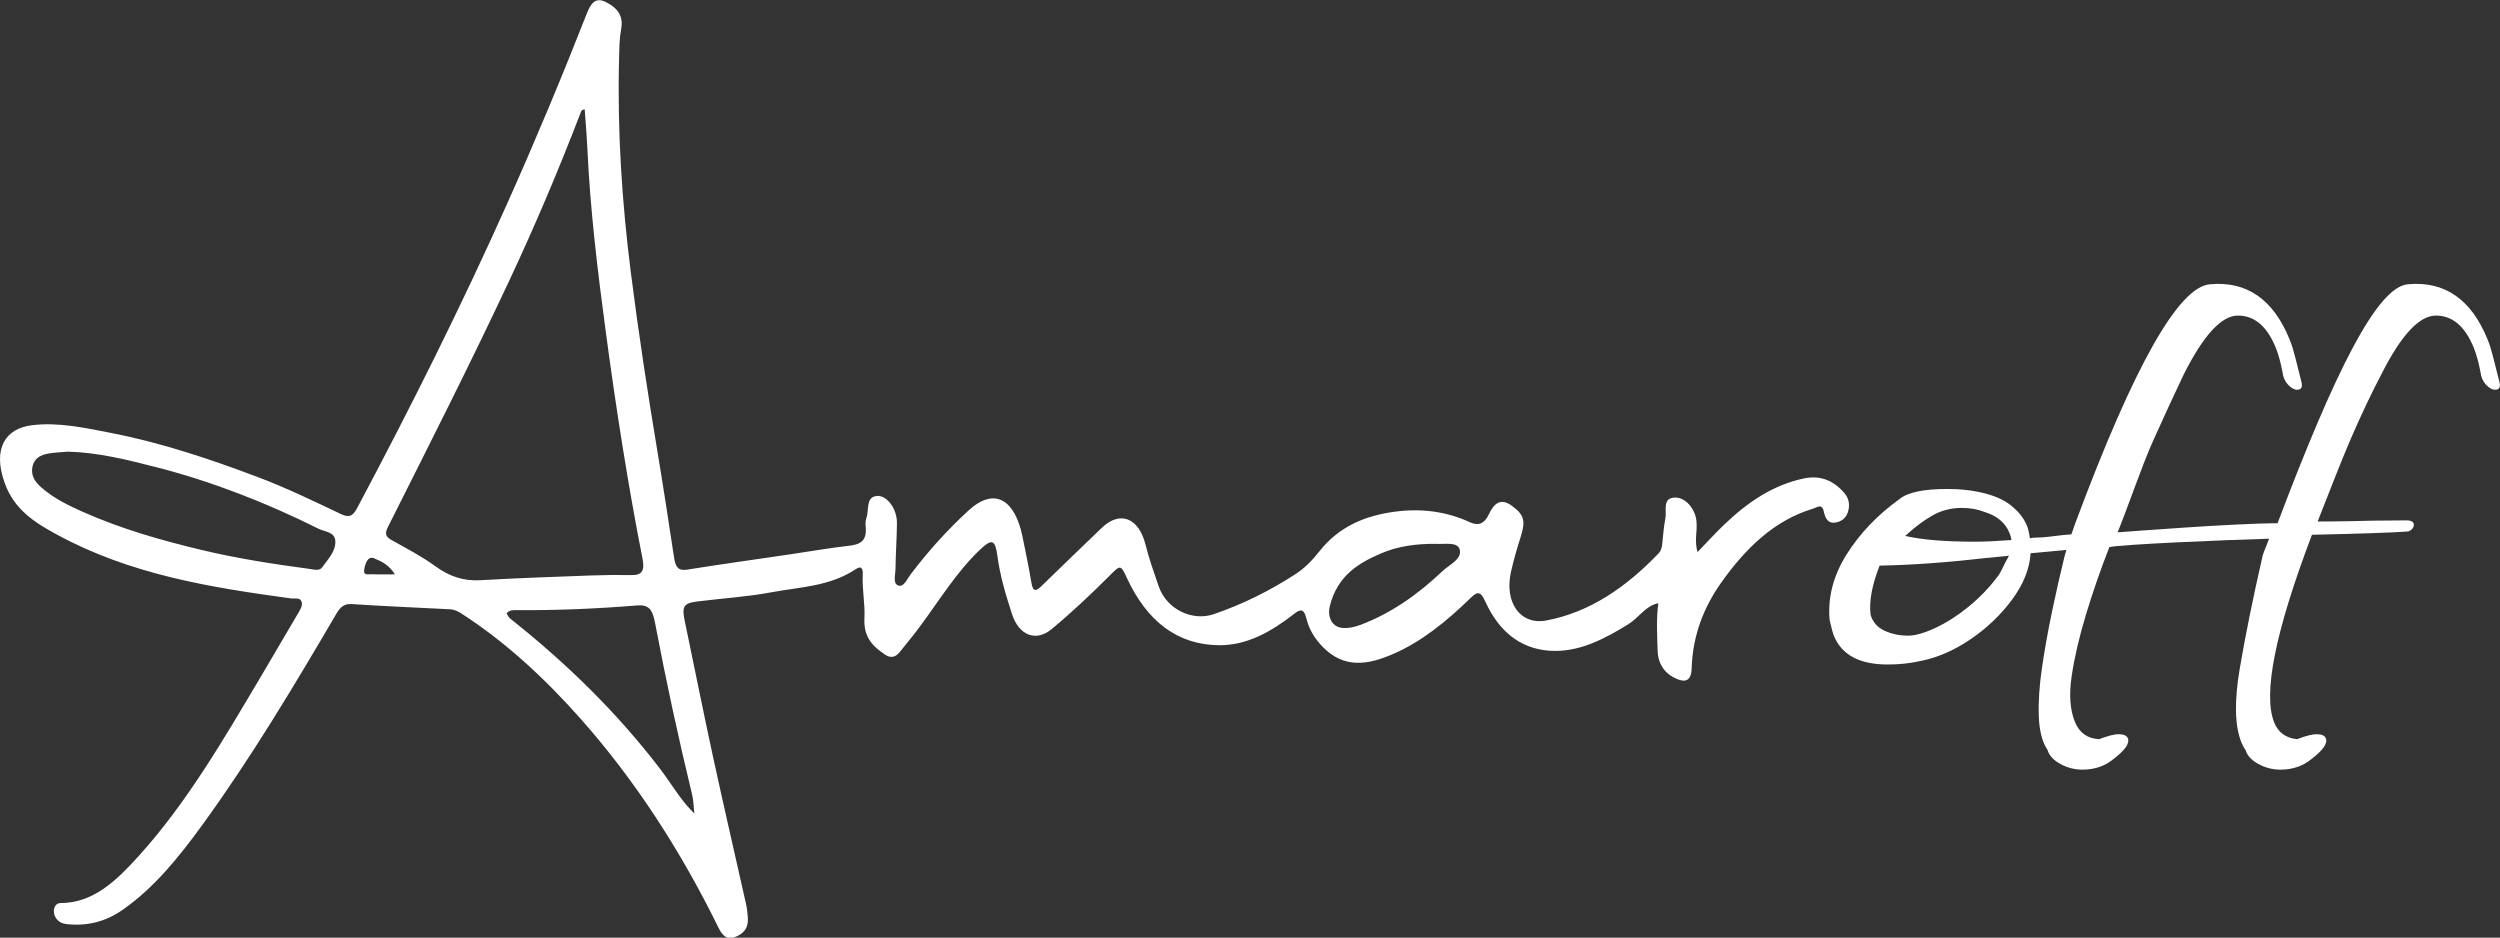 <?xml version="1.0" encoding="UTF-8" standalone="no"?> <svg xmlns="http://www.w3.org/2000/svg" xmlns:xlink="http://www.w3.org/1999/xlink" xmlns:serif="http://www.serif.com/" width="100%" height="100%" viewBox="0 0 1709 641" version="1.1" xml:space="preserve" style="fill-rule:evenodd;clip-rule:evenodd;stroke-linejoin:round;stroke-miterlimit:2;"><rect x="0" y="0" width="1709" height="641" fill="#333333" stroke="none"/> <g transform="matrix(1,0,0,1,-5.88735e-05,-0.002)"> <g transform="matrix(1.188,0,0,1.188,0,-553.332)"> <path d="M227.254,796.261C223.74,790.646 219.419,788.782 215.389,787.077C211.613,785.481 210.292,789.875 209.634,793.104C208.791,797.263 211.958,796.115 213.683,796.195C217.897,796.391 222.123,796.261 227.254,796.261ZM826.505,778.705C814.94,778.625 804.541,779.975 794.694,784.207C781.717,789.781 769.575,796.998 765.214,814.51C763.609,820.953 766.663,826.552 772.265,827.066C775.871,827.399 779.399,826.635 782.946,825.3C800.452,818.69 815.958,807.792 830.153,794.298C833.984,790.657 841.583,787.446 839.895,781.818C838.54,777.297 830.553,779.114 826.505,778.705ZM39.162,725.667C35.312,726.019 31.425,726.091 27.624,726.793C23.717,727.517 19.754,729.236 18.683,734.249C17.54,739.617 20.46,743.367 23.906,746.361C31.101,752.612 39.284,756.56 47.549,760.245C69.685,770.119 92.618,776.62 115.741,782.169C136.406,787.124 157.309,790.349 178.255,793.147C180.692,793.477 183.824,794.483 185.463,792.137C188.591,787.656 193.147,783.182 192.969,777.293C192.801,771.748 186.903,771.821 183.42,770.083C153.077,754.932 121.872,742.781 89.67,734.539C73.039,730.286 56.334,726.102 39.162,725.667ZM336.451,528.694C334.424,528.883 334.329,530.052 333.968,530.989C321.413,563.713 307.784,595.801 293.058,627.229C270.641,675.066 246.86,721.965 223.239,768.972C221.358,772.707 221.795,774.546 225.104,776.403C233.696,781.235 242.5,785.741 250.566,791.628C258.657,797.527 266.88,800.198 276.344,799.641C297.424,798.406 318.523,797.701 339.619,796.919C347.575,796.626 355.547,796.542 363.507,796.68C369.264,796.779 371.105,794.298 369.741,787.378C361.241,744.196 354.468,700.584 348.6,656.83C343.906,621.836 339.619,586.694 337.983,551.226C337.637,543.668 336.965,536.128 336.451,528.694ZM399.647,933.974L400.041,934.263C399.876,934.209 399.708,934.151 399.543,934.093C399.13,930.372 399.109,926.518 398.246,922.946C390.32,890.195 383.171,857.199 376.884,823.975C375.408,816.175 373.059,813.623 366.622,814.148C343.512,816.037 320.367,817.04 297.192,816.855C295.308,816.841 293.186,816.772 291.575,818.585C292.379,821.184 294.232,822.223 295.917,823.573C326.464,848.031 354.795,875.536 379.652,907.946C386.312,916.625 391.822,926.554 399.647,933.974ZM954.205,812.899C947.071,814.162 942.894,821.347 936.91,825.014C923.703,833.114 910.237,840.259 895.104,840.321C876.986,840.393 863.104,830.668 854.624,811.777C851.686,805.229 849.665,806.532 846.075,810.003C832.486,823.168 818.12,834.979 801.504,842.145C787.6,848.139 773.641,850.926 761.028,837.914C756.677,833.426 753.31,828.119 751.659,821.485C750.445,816.613 748.781,815.777 744.861,818.842C731.673,829.158 717.632,837.234 701.312,837.042C677.262,836.759 659.986,823.095 648.54,798.566C644.941,790.849 644.853,790.642 638.939,796.568C628.01,807.517 616.828,818.082 605.095,827.808C596.212,835.174 586.412,831.533 582.415,819.36C578.801,808.357 575.471,797.27 573.896,785.513C572.673,776.407 570.765,775.694 564.466,781.561C550.599,794.483 540.398,811.451 528.855,826.939C525.249,831.779 521.38,836.347 517.659,841.063C515.289,844.067 512.379,844.494 509.578,842.63C502.652,838.015 496.778,832.821 497.408,821.488C497.864,813.254 496.001,804.936 496.451,796.56C496.622,793.353 495.937,790.943 492.555,793.201C477.437,803.293 460.308,803.506 443.851,806.594C429.742,809.24 415.395,810.072 401.17,811.875C393.176,812.885 392.262,814.752 394.091,823.454C399.555,849.453 404.714,875.543 410.34,901.492C416.431,929.572 422.929,957.53 429.197,985.556C429.772,988.137 430.096,990.823 430.314,993.487C430.849,1000.06 427.623,1003.22 422.773,1005.04C418.021,1006.81 415.456,1003.7 413.386,999.481C391.58,955.069 365.405,914.656 333.962,879.21C313.193,855.795 290.676,835.011 265.375,818.709C263.311,817.38 261.252,816.472 258.941,816.356C240.118,815.393 221.285,814.615 202.473,813.366C198.22,813.084 195.905,814.926 193.63,818.806C169.158,860.533 144.372,901.995 116.347,940.558C102.85,959.134 88.591,976.739 70.495,989.35C60.499,996.314 49.843,998.761 38.428,997.53C36.073,997.273 33.911,996.412 32.369,994.28C29.716,990.602 31.037,985.415 34.881,985.408C53.796,985.379 67.067,972.399 79.812,958.334C107.751,927.491 129.153,890.383 150.949,853.674C157.731,842.254 164.385,830.733 171.161,819.313C172.5,817.058 174.317,814.376 173.583,812.092C172.699,809.345 169.62,810.409 167.421,810.108C121.349,803.818 75.436,796.564 32.694,773.355C20.488,766.724 8.204,759.253 2.636,743.526C-4.351,723.792 3.092,712.253 18.589,710.418C33.7,708.626 48.522,711.928 63.312,714.776C92.059,720.307 120.05,729.645 147.741,740.052C164.131,746.212 180.13,753.907 196.091,761.53C200.651,763.706 202.877,763.068 205.448,758.233C236.146,700.522 265.498,641.907 292.44,581.594C308.328,546.021 323.379,509.977 337.686,473.488C339.934,467.758 342.631,463.882 348.722,466.998C356.308,470.878 358.746,475.747 357.382,482.961C356.354,488.397 356.364,494.149 356.223,499.77C355.177,541.044 357.85,582.061 363.033,622.835C367.387,657.113 372.582,691.224 378.248,725.237C381.667,745.745 384.795,766.322 387.92,786.896C388.694,792.007 390.379,794.343 395.228,793.572C414.994,790.422 434.802,787.667 454.593,784.75C465.858,783.088 477.098,781.112 488.394,779.82C494.619,779.107 499.145,777.438 498.096,768.418C497.916,766.873 498.108,765.092 498.604,763.648C500.145,759.127 498.065,751.645 504.673,751.142C510.413,750.708 516.151,758.624 516.119,766.529C516.081,775.389 515.37,784.247 515.296,793.107C515.266,796.376 513.7,801.364 516.69,802.612C519.984,803.984 521.852,799.08 523.901,796.376C534.086,782.944 545.104,770.735 557.213,759.608C572.728,745.347 584.106,753.936 588.323,774.365C590.151,783.226 592.001,792.09 593.484,801.034C594.417,806.652 596.316,805.884 599.19,803.094C610.782,791.848 622.387,780.613 634.037,769.45C644.418,759.496 655.203,763.611 659.129,779.081C661.218,787.312 663.985,795.185 666.725,803.13C671.327,816.479 686.13,823.367 698.355,819.197C714.754,813.601 730.428,805.866 745.415,796.155C750.665,792.753 755.032,788.333 759.12,783.125C770.712,768.357 785.967,762.482 802.305,760.245C817.154,758.211 831.819,759.796 845.873,766.301C850.769,768.567 854.218,767.025 856.673,761.787C859.777,755.163 863.642,752.188 869.92,756.781C877.014,761.972 878.004,765.385 875.005,774.789C872.925,781.3 871.023,787.928 869.485,794.642C865.467,812.201 874.665,825.618 889.71,822.817C914.631,818.176 935.687,803.716 954.416,784.152C955.917,782.589 956.294,780.623 956.52,778.419C957.009,773.616 957.37,768.758 958.293,764.06C959.183,759.532 956.294,752.199 963.932,752.072C969.8,751.971 975.506,758.406 976.206,765.83C976.729,771.372 974.9,777.007 976.784,783.454C982.12,777.938 986.994,772.584 992.146,767.636C1005.72,754.602 1020.59,744.67 1038.1,741.058C1047.05,739.215 1054.63,741.872 1061.18,749.329C1064.06,752.608 1064.55,756.484 1063.34,760.408C1062.18,764.143 1059.23,766.04 1055.9,766.493C1051.94,767.039 1050.32,764.198 1049.42,760.024C1048.37,755.214 1045.47,757.816 1043.32,758.457C1021.21,765.034 1004.47,781.09 990.251,801.273C980.264,815.444 973.971,831.659 973.417,850.383C973.197,857.811 969.537,858.325 965.192,856.58C958.721,853.978 954.095,848.632 953.835,840.183C953.551,831.08 952.997,821.905 954.245,812.809C954.242,812.809 954.318,812.591 954.318,812.591L954.205,812.899Z" style="fill:white;fill-rule:nonzero;"></path> </g> <g transform="matrix(1.188,0,-0.217,1.188,12.738,-553.332)"> <path d="M1230.31,848.135C1214.22,848.135 1202.91,842.603 1196.39,831.538C1196.02,830.906 1195.47,829.799 1194.75,828.219C1194.02,826.638 1193.21,824.741 1192.32,822.528C1188.81,809.567 1189.77,797 1195.19,784.829C1200.61,772.658 1208.87,761.988 1219.98,752.821C1223.94,749.027 1232.73,747.13 1246.35,747.13C1254.19,747.13 1261.62,747.999 1268.63,749.738C1275.64,751.477 1281.4,754.085 1285.93,757.563C1290.27,760.724 1293.65,764.359 1296.07,768.469C1296.44,769.101 1296.9,770.05 1297.44,771.314C1297.98,772.579 1298.5,774.002 1299.02,775.582C1299.66,775.266 1300.91,775.108 1302.77,775.108C1304.62,775.108 1306.9,774.95 1309.61,774.634C1312.31,774.318 1314.91,774.002 1317.41,773.685C1319.9,773.369 1322.6,773.211 1325.49,773.211L1327.96,773.211C1332.5,773.211 1333.81,774.555 1331.88,777.242C1329.96,779.929 1326.29,781.589 1320.89,782.221L1300.95,784.118C1302.04,792.97 1300.13,801.821 1295.24,810.673C1290.34,819.525 1283.71,827.191 1275.35,833.672C1266.99,840.153 1258.01,844.342 1248.39,846.238C1242.94,847.503 1236.92,848.135 1230.31,848.135ZM1267.94,777.479C1270.42,777.479 1273.37,777.4 1276.78,777.242C1280.2,777.084 1284.08,776.847 1288.44,776.531C1288.48,775.898 1287.85,774.476 1286.54,772.263C1283.19,766.572 1277.77,762.621 1270.27,760.408C1266.04,758.827 1261.44,758.037 1256.49,758.037C1250.3,758.037 1244.89,759.538 1240.26,762.542C1235.63,765.545 1231.21,769.418 1226.98,774.16C1236.95,776.373 1250.61,777.479 1267.94,777.479ZM1239.11,831.538C1243.24,831.538 1248.24,830.036 1254.1,827.033C1259.97,824.03 1265.54,819.999 1270.82,814.941C1276.09,809.883 1280.36,804.509 1283.61,798.818C1284.74,797.237 1285.64,795.262 1286.31,792.891C1286.98,790.52 1287.8,788.07 1288.79,785.54L1274.77,786.963C1253.14,789.492 1233.34,790.916 1215.37,791.231C1212.99,802.612 1213.01,812.096 1215.41,819.683C1217.42,823.793 1220.63,826.796 1225.05,828.693C1229.47,830.59 1234.16,831.538 1239.11,831.538Z" style="fill:white;fill-rule:nonzero;"></path> </g> <g transform="matrix(1.188,0,-0.217,1.188,-32.913,-509.06)"> <path d="M1385.17,871.371C1380.63,871.371 1376.16,870.265 1371.76,868.052C1367.36,865.839 1364.43,863.152 1362.98,859.99C1359.14,855.564 1356.3,849.163 1354.46,840.785C1352.62,832.407 1351.52,823.002 1351.15,812.57C1350.78,802.138 1350.74,791.389 1351.04,780.324C1351.33,769.26 1351.78,758.985 1352.38,749.501C1352.38,749.501 1352.84,741.737 1355.23,729.11C1372.33,639.012 1389.79,593.331 1407.62,592.066C1428.38,590.169 1445.56,600.76 1459.15,623.838C1460.83,626.683 1462.52,630.081 1464.23,634.033C1465.93,637.985 1467.96,642.648 1470.3,648.022C1471.75,651.183 1471.24,652.764 1468.76,652.764C1467.11,652.764 1465.21,651.816 1463.06,649.919C1460.91,648.022 1459.41,645.651 1458.56,642.806C1456.44,637.115 1454.27,632.373 1452.04,628.58C1444.77,616.25 1436.4,610.086 1426.9,610.086C1417.41,610.086 1409.05,621.467 1401.82,644.228C1398.39,655.925 1394.84,668.65 1391.18,682.402C1387.52,696.153 1383.94,719.018 1380.46,734.824C1385.23,734.508 1446.34,729.595 1471.52,729.595C1488.68,641.71 1504.12,593.331 1521.54,592.066C1542.3,590.169 1559.48,600.76 1573.07,623.838C1574.75,626.683 1576.44,630.081 1578.15,634.033C1579.86,637.985 1581.88,642.648 1584.22,648.022C1585.67,651.183 1585.16,652.764 1582.68,652.764C1581.03,652.764 1579.13,651.816 1576.98,649.919C1574.83,648.022 1573.33,645.651 1572.48,642.806C1570.37,637.115 1568.19,632.373 1565.96,628.58C1558.7,616.25 1550.32,610.086 1540.83,610.086C1531.33,610.086 1522.99,621.15 1515.8,643.28C1512,654.345 1508.37,666.753 1504.91,680.505C1501.46,694.257 1497.92,712.156 1494.4,728.595C1507.6,728.595 1518.63,728.253 1527,728.094C1535.37,727.937 1542.24,728.056 1544.96,727.938C1552.48,727.61 1550.6,734.05 1547.14,734.327C1543.2,734.643 1536.68,734.959 1527.58,735.275C1518.48,735.591 1506.8,735.907 1492.54,736.223C1481.56,791.863 1480.91,827.903 1490.6,844.342C1493.95,850.032 1498.91,853.193 1505.47,853.826C1510.13,851.929 1513.7,850.98 1516.18,850.98C1519.07,850.98 1520.98,851.771 1521.91,853.351C1523.58,856.197 1521.58,860.148 1515.89,865.206C1511.71,869.316 1506.11,871.371 1499.09,871.371C1494.55,871.371 1490.08,870.265 1485.68,868.052C1481.28,865.839 1478.36,863.152 1476.91,859.99C1475.93,859.042 1474.89,857.619 1473.77,855.722C1468.19,846.238 1465.28,832.012 1465.04,813.044C1464.81,794.076 1465.23,772.895 1466.31,749.501C1466.28,746.656 1467.31,743.868 1468.27,738.494C1444.71,739.126 1383.32,741.756 1377.23,743.337C1374.55,756.298 1372.44,769.181 1370.9,781.984C1369.36,794.787 1368.76,806.563 1369.11,817.312C1369.46,828.061 1371.68,836.912 1375.78,843.867C1379.5,850.19 1384.76,853.509 1391.55,853.826C1396.21,851.929 1399.78,850.98 1402.26,850.98C1405.14,850.98 1407.05,851.771 1407.99,853.351C1409.66,856.197 1407.65,860.148 1401.97,865.206C1397.78,869.316 1392.18,871.371 1385.17,871.371Z" style="fill:white;fill-rule:nonzero;"></path> </g> </g> </svg> 